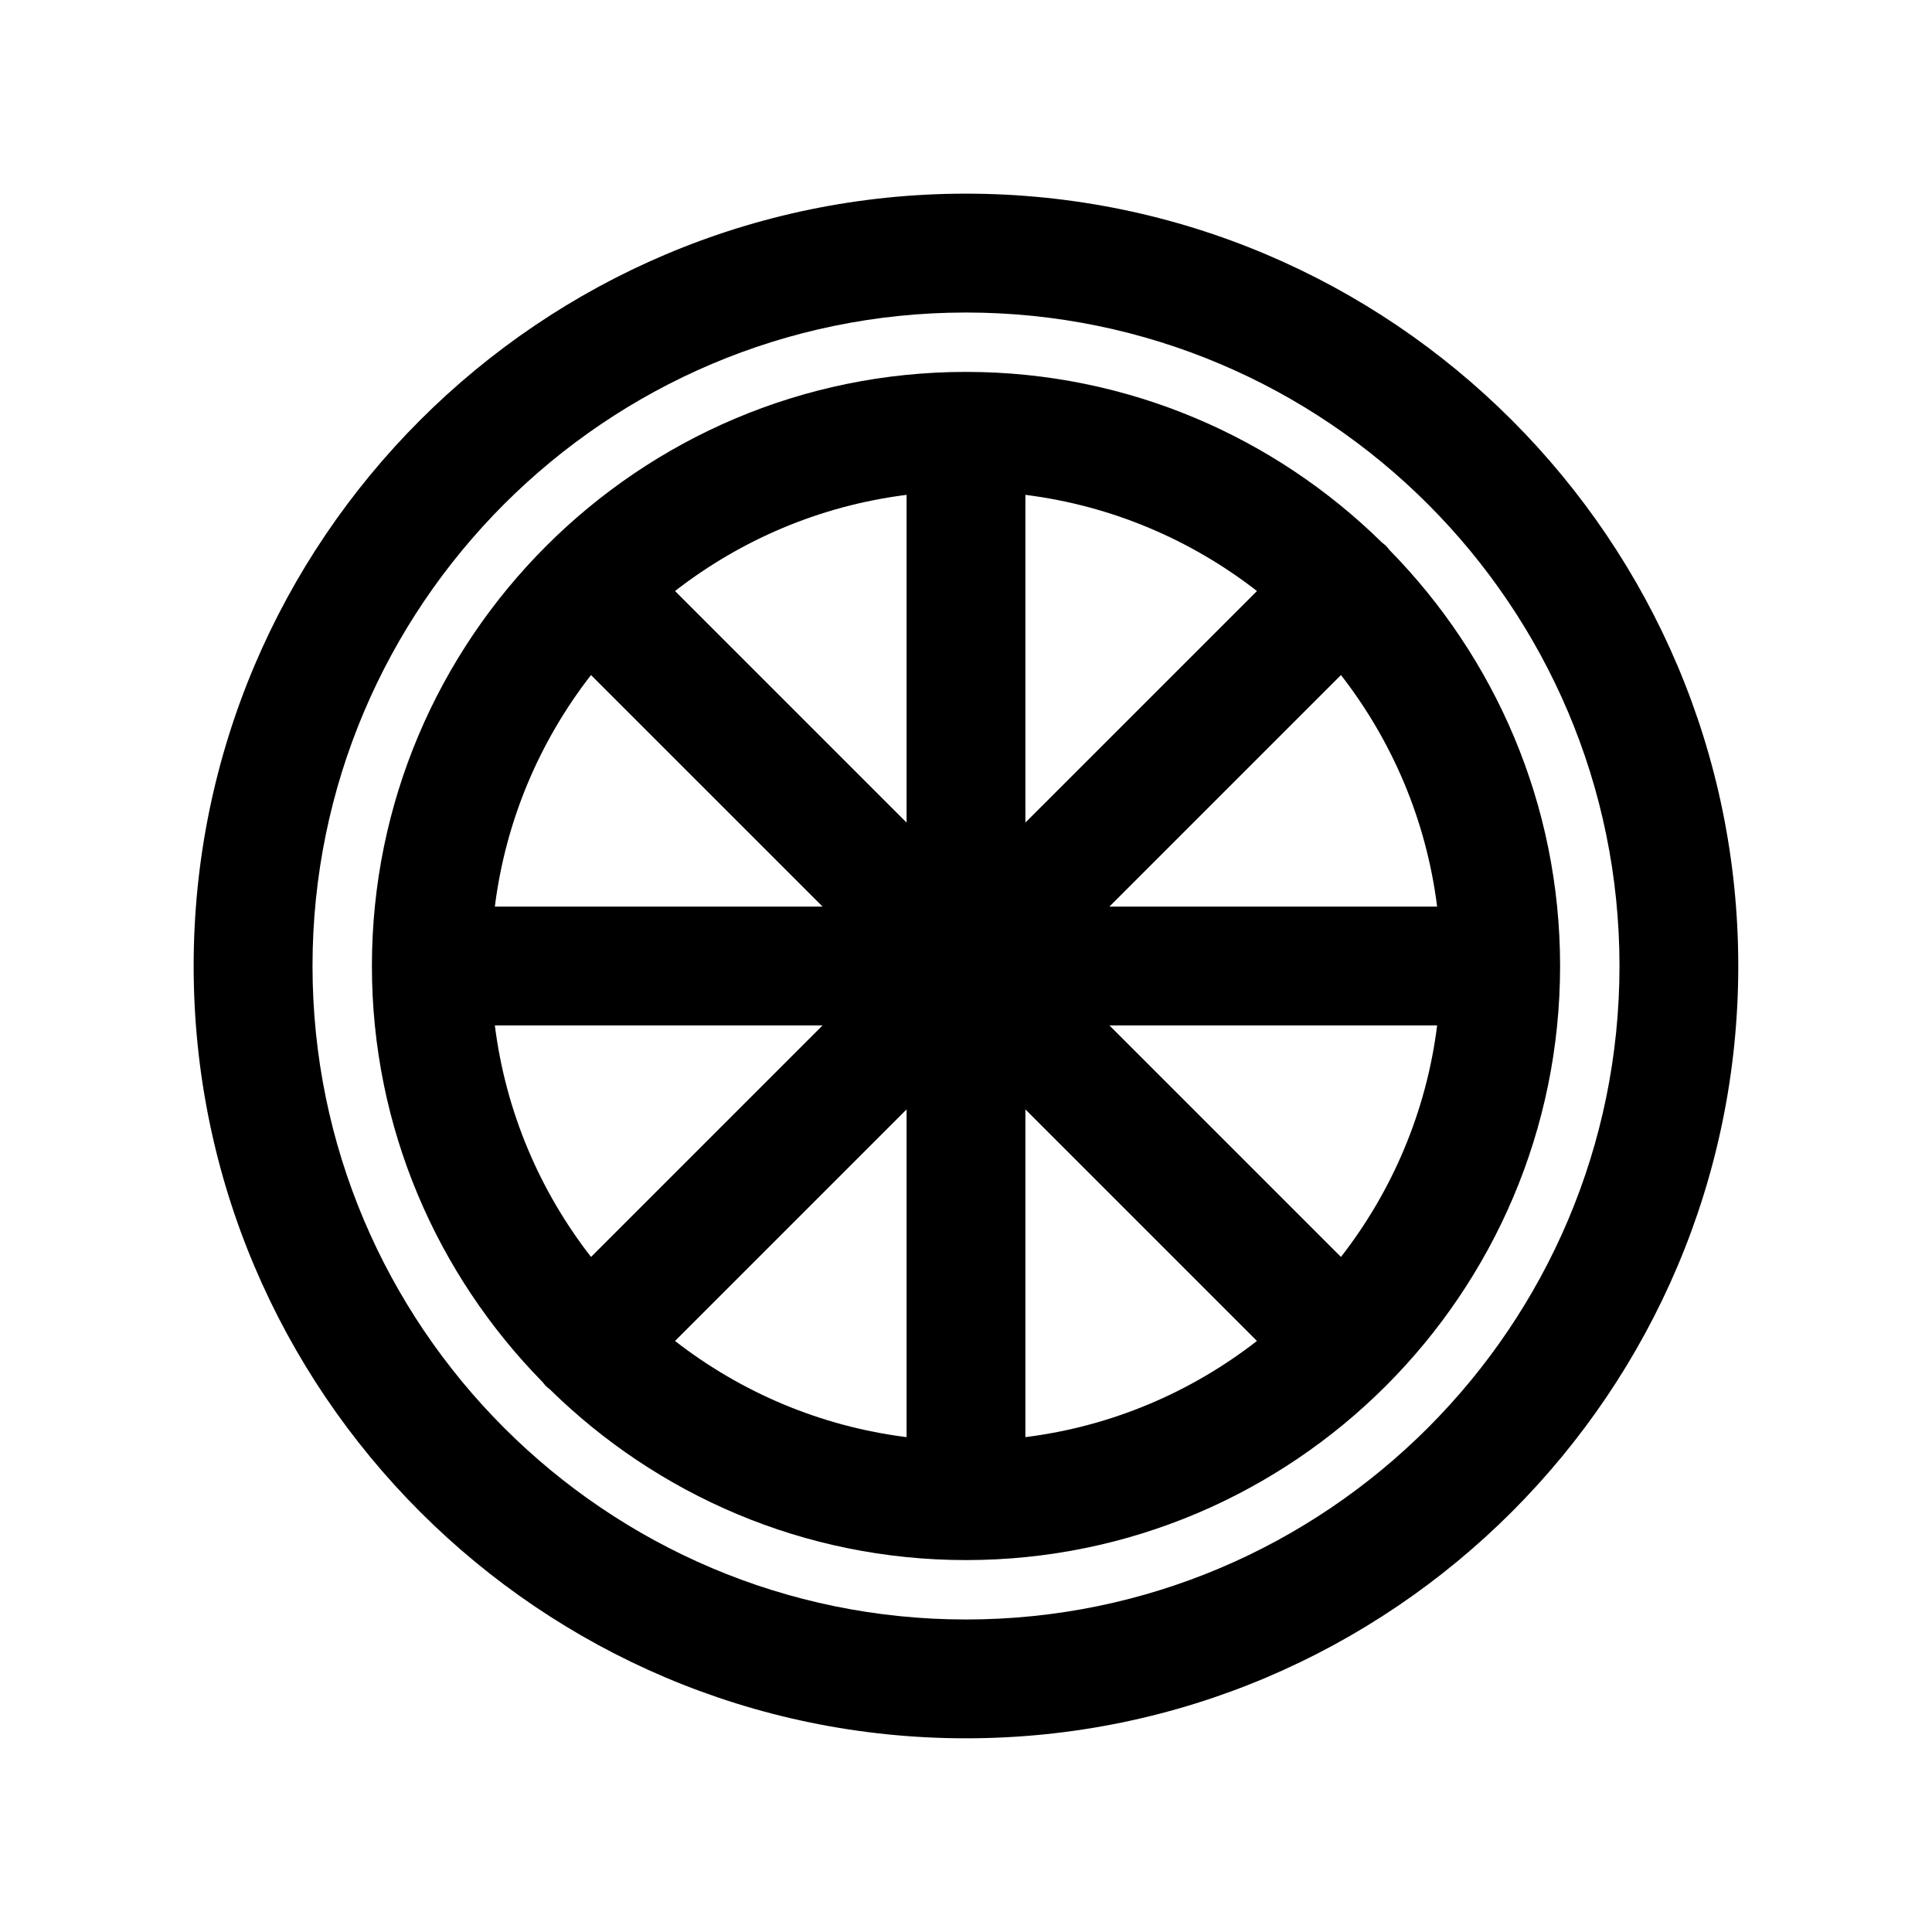 <?xml version="1.0" encoding="UTF-8"?>
<!-- The Best Svg Icon site in the world: iconSvg.co, Visit us! https://iconsvg.co -->
<svg fill="#000000" width="800px" height="800px" version="1.1" viewBox="144 144 512 512" xmlns="http://www.w3.org/2000/svg">
 <g>
  <path d="m400 195.32c-112.86 0-204.68 91.82-204.68 204.68 0 112.86 91.82 204.67 204.67 204.67 112.86 0 204.67-91.812 204.67-204.67 0.004-112.86-91.809-204.68-204.67-204.68zm0 377.86c-95.496 0-173.18-77.688-173.18-173.18s77.688-173.18 173.18-173.18 173.18 77.688 173.18 173.18c0 95.492-77.691 173.18-173.18 173.18z"/>
  <path d="m511.33 288.67c-0.332-0.332-0.715-0.574-1.07-0.875-28.426-27.938-67.344-45.238-110.26-45.238-86.812 0-157.44 70.629-157.44 157.44 0 42.926 17.312 81.852 45.266 110.3 0.293 0.34 0.52 0.707 0.844 1.031s0.691 0.551 1.031 0.844c28.438 27.957 67.367 45.266 110.3 45.266 86.812 0 157.44-70.629 157.44-157.44 0-42.91-17.293-81.82-45.227-110.25-0.301-0.352-0.543-0.738-0.883-1.078zm-236.19 127.07h86.852l-61.363 61.363c-13.547-17.414-22.605-38.414-25.488-61.363zm140.6-140.6c22.945 2.883 43.957 11.949 61.371 25.488l-61.371 61.363zm-31.488 86.852-61.363-61.363c17.414-13.539 38.414-22.609 61.363-25.488zm0 76.012v86.852c-22.945-2.883-43.949-11.949-61.363-25.488zm31.488 0 61.363 61.363c-17.414 13.547-38.414 22.609-61.363 25.488zm83.633-115.11c13.539 17.414 22.602 38.414 25.48 61.363h-86.852zm-198.75 0 61.371 61.363h-86.852c2.883-22.945 11.941-43.949 25.48-61.363zm198.75 154.21-61.363-61.363h86.852c-2.879 22.949-11.941 43.949-25.488 61.363z"/>
 </g>
</svg>